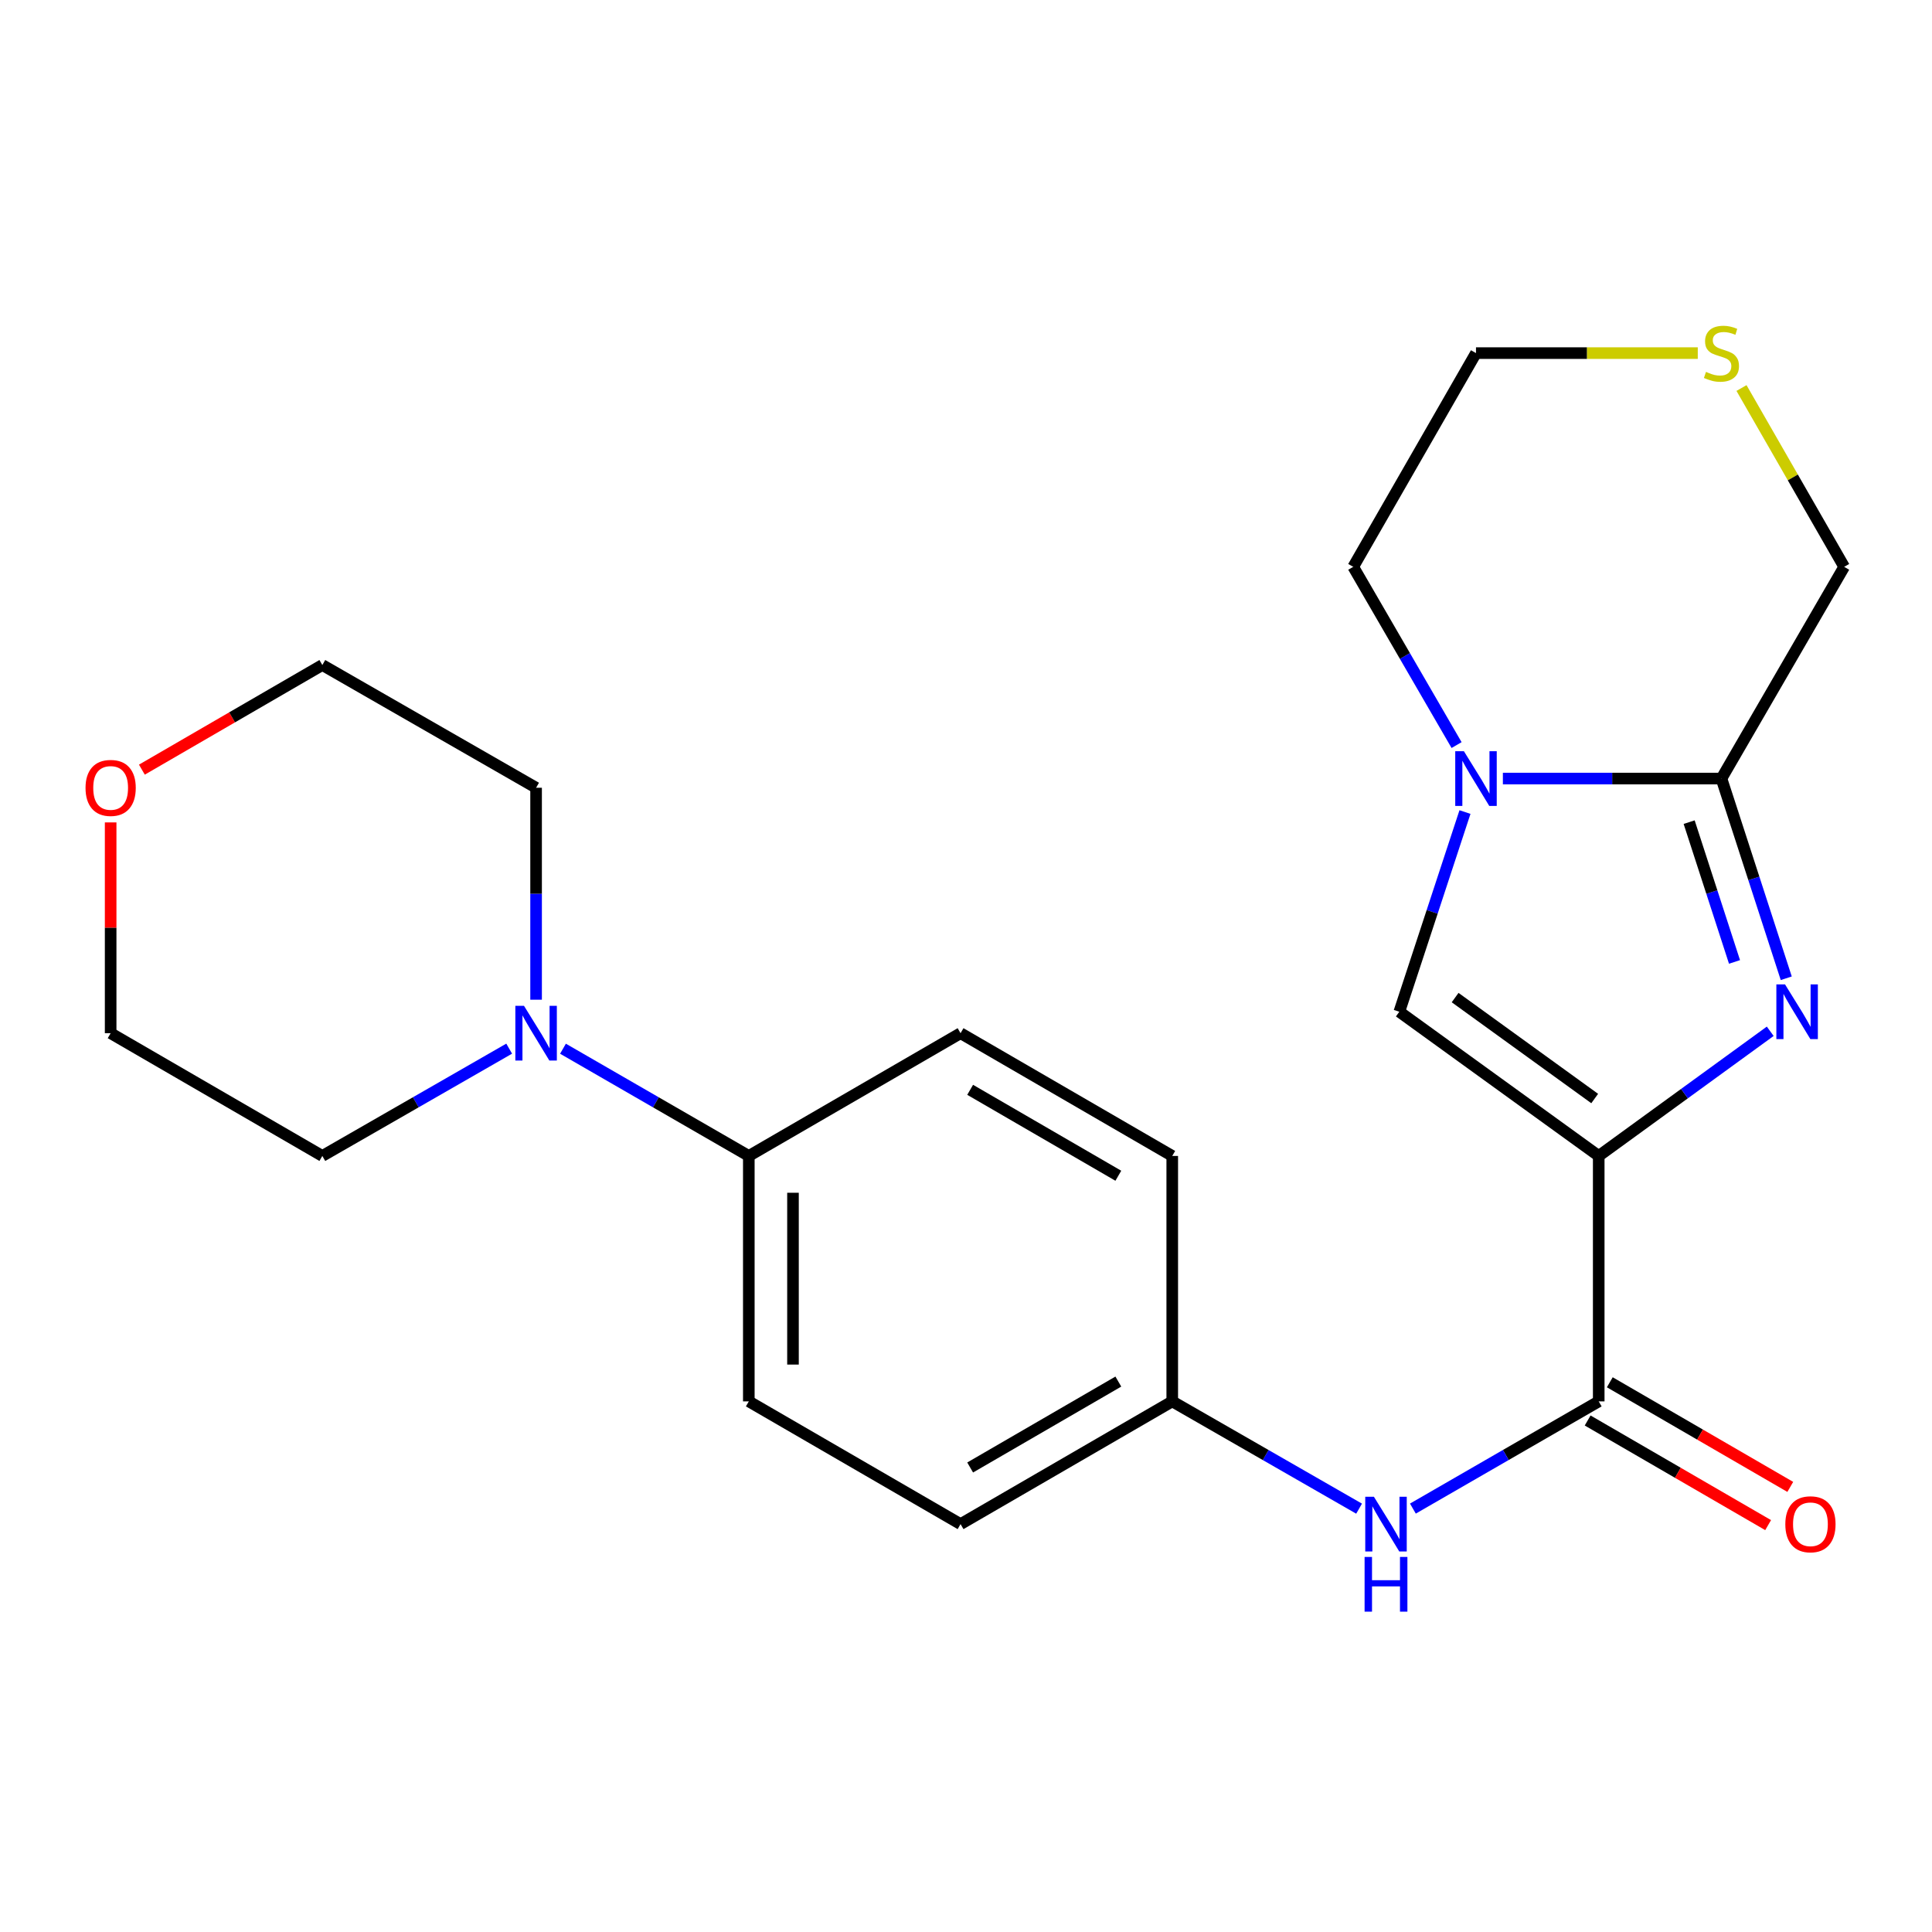 <?xml version='1.0' encoding='iso-8859-1'?>
<svg version='1.1' baseProfile='full'
              xmlns='http://www.w3.org/2000/svg'
                      xmlns:rdkit='http://www.rdkit.org/xml'
                      xmlns:xlink='http://www.w3.org/1999/xlink'
                  xml:space='preserve'
width='1000px' height='1000px' viewBox='0 0 1000 1000'>
<!-- END OF HEADER -->
<rect style='opacity:1.0;fill:#FFFFFF;stroke:none' width='1000' height='1000' x='0' y='0'> </rect>
<path class='bond-0' d='M 827.496,598.317 L 871.882,566.054' style='fill:none;fill-rule:evenodd;stroke:#000000;stroke-width:6px;stroke-linecap:butt;stroke-linejoin:miter;stroke-opacity:1' />
<path class='bond-0' d='M 871.882,566.054 L 916.269,533.791' style='fill:none;fill-rule:evenodd;stroke:#0000FF;stroke-width:6px;stroke-linecap:butt;stroke-linejoin:miter;stroke-opacity:1' />
<path class='bond-3' d='M 827.496,598.317 L 724.288,523.677' style='fill:none;fill-rule:evenodd;stroke:#000000;stroke-width:6px;stroke-linecap:butt;stroke-linejoin:miter;stroke-opacity:1' />
<path class='bond-3' d='M 825.413,568.594 L 753.168,516.346' style='fill:none;fill-rule:evenodd;stroke:#000000;stroke-width:6px;stroke-linecap:butt;stroke-linejoin:miter;stroke-opacity:1' />
<path class='bond-4' d='M 827.496,598.317 L 827.496,725.354' style='fill:none;fill-rule:evenodd;stroke:#000000;stroke-width:6px;stroke-linecap:butt;stroke-linejoin:miter;stroke-opacity:1' />
<path class='bond-1' d='M 924.559,506.345 L 907.79,454.662' style='fill:none;fill-rule:evenodd;stroke:#0000FF;stroke-width:6px;stroke-linecap:butt;stroke-linejoin:miter;stroke-opacity:1' />
<path class='bond-1' d='M 907.79,454.662 L 891.021,402.979' style='fill:none;fill-rule:evenodd;stroke:#000000;stroke-width:6px;stroke-linecap:butt;stroke-linejoin:miter;stroke-opacity:1' />
<path class='bond-1' d='M 897.78,497.897 L 886.041,461.718' style='fill:none;fill-rule:evenodd;stroke:#0000FF;stroke-width:6px;stroke-linecap:butt;stroke-linejoin:miter;stroke-opacity:1' />
<path class='bond-1' d='M 886.041,461.718 L 874.303,425.54' style='fill:none;fill-rule:evenodd;stroke:#000000;stroke-width:6px;stroke-linecap:butt;stroke-linejoin:miter;stroke-opacity:1' />
<path class='bond-14' d='M 891.021,402.979 L 954.545,293.395' style='fill:none;fill-rule:evenodd;stroke:#000000;stroke-width:6px;stroke-linecap:butt;stroke-linejoin:miter;stroke-opacity:1' />
<path class='bond-23' d='M 891.021,402.979 L 834.454,402.979' style='fill:none;fill-rule:evenodd;stroke:#000000;stroke-width:6px;stroke-linecap:butt;stroke-linejoin:miter;stroke-opacity:1' />
<path class='bond-23' d='M 834.454,402.979 L 777.887,402.979' style='fill:none;fill-rule:evenodd;stroke:#0000FF;stroke-width:6px;stroke-linecap:butt;stroke-linejoin:miter;stroke-opacity:1' />
<path class='bond-2' d='M 758.271,420.315 L 741.28,471.996' style='fill:none;fill-rule:evenodd;stroke:#0000FF;stroke-width:6px;stroke-linecap:butt;stroke-linejoin:miter;stroke-opacity:1' />
<path class='bond-2' d='M 741.28,471.996 L 724.288,523.677' style='fill:none;fill-rule:evenodd;stroke:#000000;stroke-width:6px;stroke-linecap:butt;stroke-linejoin:miter;stroke-opacity:1' />
<path class='bond-15' d='M 753.925,385.652 L 727.179,339.524' style='fill:none;fill-rule:evenodd;stroke:#0000FF;stroke-width:6px;stroke-linecap:butt;stroke-linejoin:miter;stroke-opacity:1' />
<path class='bond-15' d='M 727.179,339.524 L 700.433,293.395' style='fill:none;fill-rule:evenodd;stroke:#000000;stroke-width:6px;stroke-linecap:butt;stroke-linejoin:miter;stroke-opacity:1' />
<path class='bond-6' d='M 827.496,725.354 L 779.402,753.102' style='fill:none;fill-rule:evenodd;stroke:#000000;stroke-width:6px;stroke-linecap:butt;stroke-linejoin:miter;stroke-opacity:1' />
<path class='bond-6' d='M 779.402,753.102 L 731.309,780.849' style='fill:none;fill-rule:evenodd;stroke:#0000FF;stroke-width:6px;stroke-linecap:butt;stroke-linejoin:miter;stroke-opacity:1' />
<path class='bond-8' d='M 821.762,735.245 L 868.471,762.321' style='fill:none;fill-rule:evenodd;stroke:#000000;stroke-width:6px;stroke-linecap:butt;stroke-linejoin:miter;stroke-opacity:1' />
<path class='bond-8' d='M 868.471,762.321 L 915.18,789.398' style='fill:none;fill-rule:evenodd;stroke:#FF0000;stroke-width:6px;stroke-linecap:butt;stroke-linejoin:miter;stroke-opacity:1' />
<path class='bond-8' d='M 833.229,715.463 L 879.938,742.54' style='fill:none;fill-rule:evenodd;stroke:#000000;stroke-width:6px;stroke-linecap:butt;stroke-linejoin:miter;stroke-opacity:1' />
<path class='bond-8' d='M 879.938,742.54 L 926.646,769.617' style='fill:none;fill-rule:evenodd;stroke:#FF0000;stroke-width:6px;stroke-linecap:butt;stroke-linejoin:miter;stroke-opacity:1' />
<path class='bond-5' d='M 291.398,542.811 L 339.492,570.564' style='fill:none;fill-rule:evenodd;stroke:#0000FF;stroke-width:6px;stroke-linecap:butt;stroke-linejoin:miter;stroke-opacity:1' />
<path class='bond-5' d='M 339.492,570.564 L 387.585,598.317' style='fill:none;fill-rule:evenodd;stroke:#000000;stroke-width:6px;stroke-linecap:butt;stroke-linejoin:miter;stroke-opacity:1' />
<path class='bond-18' d='M 277.48,517.443 L 277.48,462.593' style='fill:none;fill-rule:evenodd;stroke:#0000FF;stroke-width:6px;stroke-linecap:butt;stroke-linejoin:miter;stroke-opacity:1' />
<path class='bond-18' d='M 277.48,462.593 L 277.48,407.742' style='fill:none;fill-rule:evenodd;stroke:#000000;stroke-width:6px;stroke-linecap:butt;stroke-linejoin:miter;stroke-opacity:1' />
<path class='bond-19' d='M 263.551,542.779 L 215.196,570.548' style='fill:none;fill-rule:evenodd;stroke:#0000FF;stroke-width:6px;stroke-linecap:butt;stroke-linejoin:miter;stroke-opacity:1' />
<path class='bond-19' d='M 215.196,570.548 L 166.842,598.317' style='fill:none;fill-rule:evenodd;stroke:#000000;stroke-width:6px;stroke-linecap:butt;stroke-linejoin:miter;stroke-opacity:1' />
<path class='bond-13' d='M 703.462,780.881 L 655.107,753.118' style='fill:none;fill-rule:evenodd;stroke:#0000FF;stroke-width:6px;stroke-linecap:butt;stroke-linejoin:miter;stroke-opacity:1' />
<path class='bond-13' d='M 655.107,753.118 L 606.753,725.354' style='fill:none;fill-rule:evenodd;stroke:#000000;stroke-width:6px;stroke-linecap:butt;stroke-linejoin:miter;stroke-opacity:1' />
<path class='bond-7' d='M 387.585,598.317 L 387.585,725.354' style='fill:none;fill-rule:evenodd;stroke:#000000;stroke-width:6px;stroke-linecap:butt;stroke-linejoin:miter;stroke-opacity:1' />
<path class='bond-7' d='M 410.449,617.373 L 410.449,706.298' style='fill:none;fill-rule:evenodd;stroke:#000000;stroke-width:6px;stroke-linecap:butt;stroke-linejoin:miter;stroke-opacity:1' />
<path class='bond-25' d='M 387.585,598.317 L 497.182,534.779' style='fill:none;fill-rule:evenodd;stroke:#000000;stroke-width:6px;stroke-linecap:butt;stroke-linejoin:miter;stroke-opacity:1' />
<path class='bond-9' d='M 901.397,200.839 L 927.971,247.117' style='fill:none;fill-rule:evenodd;stroke:#CCCC00;stroke-width:6px;stroke-linecap:butt;stroke-linejoin:miter;stroke-opacity:1' />
<path class='bond-9' d='M 927.971,247.117 L 954.545,293.395' style='fill:none;fill-rule:evenodd;stroke:#000000;stroke-width:6px;stroke-linecap:butt;stroke-linejoin:miter;stroke-opacity:1' />
<path class='bond-24' d='M 878.764,182.769 L 821.368,182.769' style='fill:none;fill-rule:evenodd;stroke:#CCCC00;stroke-width:6px;stroke-linecap:butt;stroke-linejoin:miter;stroke-opacity:1' />
<path class='bond-24' d='M 821.368,182.769 L 763.971,182.769' style='fill:none;fill-rule:evenodd;stroke:#000000;stroke-width:6px;stroke-linecap:butt;stroke-linejoin:miter;stroke-opacity:1' />
<path class='bond-10' d='M 57.271,425.678 L 57.271,480.229' style='fill:none;fill-rule:evenodd;stroke:#FF0000;stroke-width:6px;stroke-linecap:butt;stroke-linejoin:miter;stroke-opacity:1' />
<path class='bond-10' d='M 57.271,480.229 L 57.271,534.779' style='fill:none;fill-rule:evenodd;stroke:#000000;stroke-width:6px;stroke-linecap:butt;stroke-linejoin:miter;stroke-opacity:1' />
<path class='bond-26' d='M 73.437,398.37 L 120.14,371.294' style='fill:none;fill-rule:evenodd;stroke:#FF0000;stroke-width:6px;stroke-linecap:butt;stroke-linejoin:miter;stroke-opacity:1' />
<path class='bond-26' d='M 120.14,371.294 L 166.842,344.217' style='fill:none;fill-rule:evenodd;stroke:#000000;stroke-width:6px;stroke-linecap:butt;stroke-linejoin:miter;stroke-opacity:1' />
<path class='bond-11' d='M 387.585,725.354 L 497.182,788.879' style='fill:none;fill-rule:evenodd;stroke:#000000;stroke-width:6px;stroke-linecap:butt;stroke-linejoin:miter;stroke-opacity:1' />
<path class='bond-12' d='M 497.182,534.779 L 606.753,598.317' style='fill:none;fill-rule:evenodd;stroke:#000000;stroke-width:6px;stroke-linecap:butt;stroke-linejoin:miter;stroke-opacity:1' />
<path class='bond-12' d='M 502.148,564.089 L 578.847,608.566' style='fill:none;fill-rule:evenodd;stroke:#000000;stroke-width:6px;stroke-linecap:butt;stroke-linejoin:miter;stroke-opacity:1' />
<path class='bond-16' d='M 606.753,725.354 L 606.753,598.317' style='fill:none;fill-rule:evenodd;stroke:#000000;stroke-width:6px;stroke-linecap:butt;stroke-linejoin:miter;stroke-opacity:1' />
<path class='bond-17' d='M 606.753,725.354 L 497.182,788.879' style='fill:none;fill-rule:evenodd;stroke:#000000;stroke-width:6px;stroke-linecap:butt;stroke-linejoin:miter;stroke-opacity:1' />
<path class='bond-17' d='M 578.849,715.102 L 502.149,759.57' style='fill:none;fill-rule:evenodd;stroke:#000000;stroke-width:6px;stroke-linecap:butt;stroke-linejoin:miter;stroke-opacity:1' />
<path class='bond-20' d='M 700.433,293.395 L 763.971,182.769' style='fill:none;fill-rule:evenodd;stroke:#000000;stroke-width:6px;stroke-linecap:butt;stroke-linejoin:miter;stroke-opacity:1' />
<path class='bond-22' d='M 277.48,407.742 L 166.842,344.217' style='fill:none;fill-rule:evenodd;stroke:#000000;stroke-width:6px;stroke-linecap:butt;stroke-linejoin:miter;stroke-opacity:1' />
<path class='bond-21' d='M 166.842,598.317 L 57.271,534.779' style='fill:none;fill-rule:evenodd;stroke:#000000;stroke-width:6px;stroke-linecap:butt;stroke-linejoin:miter;stroke-opacity:1' />
<path  class='atom-1' d='M 923.922 509.517
L 933.202 524.517
Q 934.122 525.997, 935.602 528.677
Q 937.082 531.357, 937.162 531.517
L 937.162 509.517
L 940.922 509.517
L 940.922 537.837
L 937.042 537.837
L 927.082 521.437
Q 925.922 519.517, 924.682 517.317
Q 923.482 515.117, 923.122 514.437
L 923.122 537.837
L 919.442 537.837
L 919.442 509.517
L 923.922 509.517
' fill='#0000FF'/>
<path  class='atom-3' d='M 757.711 388.819
L 766.991 403.819
Q 767.911 405.299, 769.391 407.979
Q 770.871 410.659, 770.951 410.819
L 770.951 388.819
L 774.711 388.819
L 774.711 417.139
L 770.831 417.139
L 760.871 400.739
Q 759.711 398.819, 758.471 396.619
Q 757.271 394.419, 756.911 393.739
L 756.911 417.139
L 753.231 417.139
L 753.231 388.819
L 757.711 388.819
' fill='#0000FF'/>
<path  class='atom-6' d='M 271.22 520.619
L 280.5 535.619
Q 281.42 537.099, 282.9 539.779
Q 284.38 542.459, 284.46 542.619
L 284.46 520.619
L 288.22 520.619
L 288.22 548.939
L 284.34 548.939
L 274.38 532.539
Q 273.22 530.619, 271.98 528.419
Q 270.78 526.219, 270.42 525.539
L 270.42 548.939
L 266.74 548.939
L 266.74 520.619
L 271.22 520.619
' fill='#0000FF'/>
<path  class='atom-7' d='M 711.131 774.719
L 720.411 789.719
Q 721.331 791.199, 722.811 793.879
Q 724.291 796.559, 724.371 796.719
L 724.371 774.719
L 728.131 774.719
L 728.131 803.039
L 724.251 803.039
L 714.291 786.639
Q 713.131 784.719, 711.891 782.519
Q 710.691 780.319, 710.331 779.639
L 710.331 803.039
L 706.651 803.039
L 706.651 774.719
L 711.131 774.719
' fill='#0000FF'/>
<path  class='atom-7' d='M 706.311 805.871
L 710.151 805.871
L 710.151 817.911
L 724.631 817.911
L 724.631 805.871
L 728.471 805.871
L 728.471 834.191
L 724.631 834.191
L 724.631 821.111
L 710.151 821.111
L 710.151 834.191
L 706.311 834.191
L 706.311 805.871
' fill='#0000FF'/>
<path  class='atom-9' d='M 924.08 788.959
Q 924.08 782.159, 927.44 778.359
Q 930.8 774.559, 937.08 774.559
Q 943.36 774.559, 946.72 778.359
Q 950.08 782.159, 950.08 788.959
Q 950.08 795.839, 946.68 799.759
Q 943.28 803.639, 937.08 803.639
Q 930.84 803.639, 927.44 799.759
Q 924.08 795.879, 924.08 788.959
M 937.08 800.439
Q 941.4 800.439, 943.72 797.559
Q 946.08 794.639, 946.08 788.959
Q 946.08 783.399, 943.72 780.599
Q 941.4 777.759, 937.08 777.759
Q 932.76 777.759, 930.4 780.559
Q 928.08 783.359, 928.08 788.959
Q 928.08 794.679, 930.4 797.559
Q 932.76 800.439, 937.08 800.439
' fill='#FF0000'/>
<path  class='atom-10' d='M 883.021 192.489
Q 883.341 192.609, 884.661 193.169
Q 885.981 193.729, 887.421 194.089
Q 888.901 194.409, 890.341 194.409
Q 893.021 194.409, 894.581 193.129
Q 896.141 191.809, 896.141 189.529
Q 896.141 187.969, 895.341 187.009
Q 894.581 186.049, 893.381 185.529
Q 892.181 185.009, 890.181 184.409
Q 887.661 183.649, 886.141 182.929
Q 884.661 182.209, 883.581 180.689
Q 882.541 179.169, 882.541 176.609
Q 882.541 173.049, 884.941 170.849
Q 887.381 168.649, 892.181 168.649
Q 895.461 168.649, 899.181 170.209
L 898.261 173.289
Q 894.861 171.889, 892.301 171.889
Q 889.541 171.889, 888.021 173.049
Q 886.501 174.169, 886.541 176.129
Q 886.541 177.649, 887.301 178.569
Q 888.101 179.489, 889.221 180.009
Q 890.381 180.529, 892.301 181.129
Q 894.861 181.929, 896.381 182.729
Q 897.901 183.529, 898.981 185.169
Q 900.101 186.769, 900.101 189.529
Q 900.101 193.449, 897.461 195.569
Q 894.861 197.649, 890.501 197.649
Q 887.981 197.649, 886.061 197.089
Q 884.181 196.569, 881.941 195.649
L 883.021 192.489
' fill='#CCCC00'/>
<path  class='atom-11' d='M 44.271 407.822
Q 44.271 401.022, 47.631 397.222
Q 50.991 393.422, 57.271 393.422
Q 63.551 393.422, 66.911 397.222
Q 70.271 401.022, 70.271 407.822
Q 70.271 414.702, 66.871 418.622
Q 63.471 422.502, 57.271 422.502
Q 51.031 422.502, 47.631 418.622
Q 44.271 414.742, 44.271 407.822
M 57.271 419.302
Q 61.591 419.302, 63.911 416.422
Q 66.271 413.502, 66.271 407.822
Q 66.271 402.262, 63.911 399.462
Q 61.591 396.622, 57.271 396.622
Q 52.951 396.622, 50.591 399.422
Q 48.271 402.222, 48.271 407.822
Q 48.271 413.542, 50.591 416.422
Q 52.951 419.302, 57.271 419.302
' fill='#FF0000'/>
</svg>
